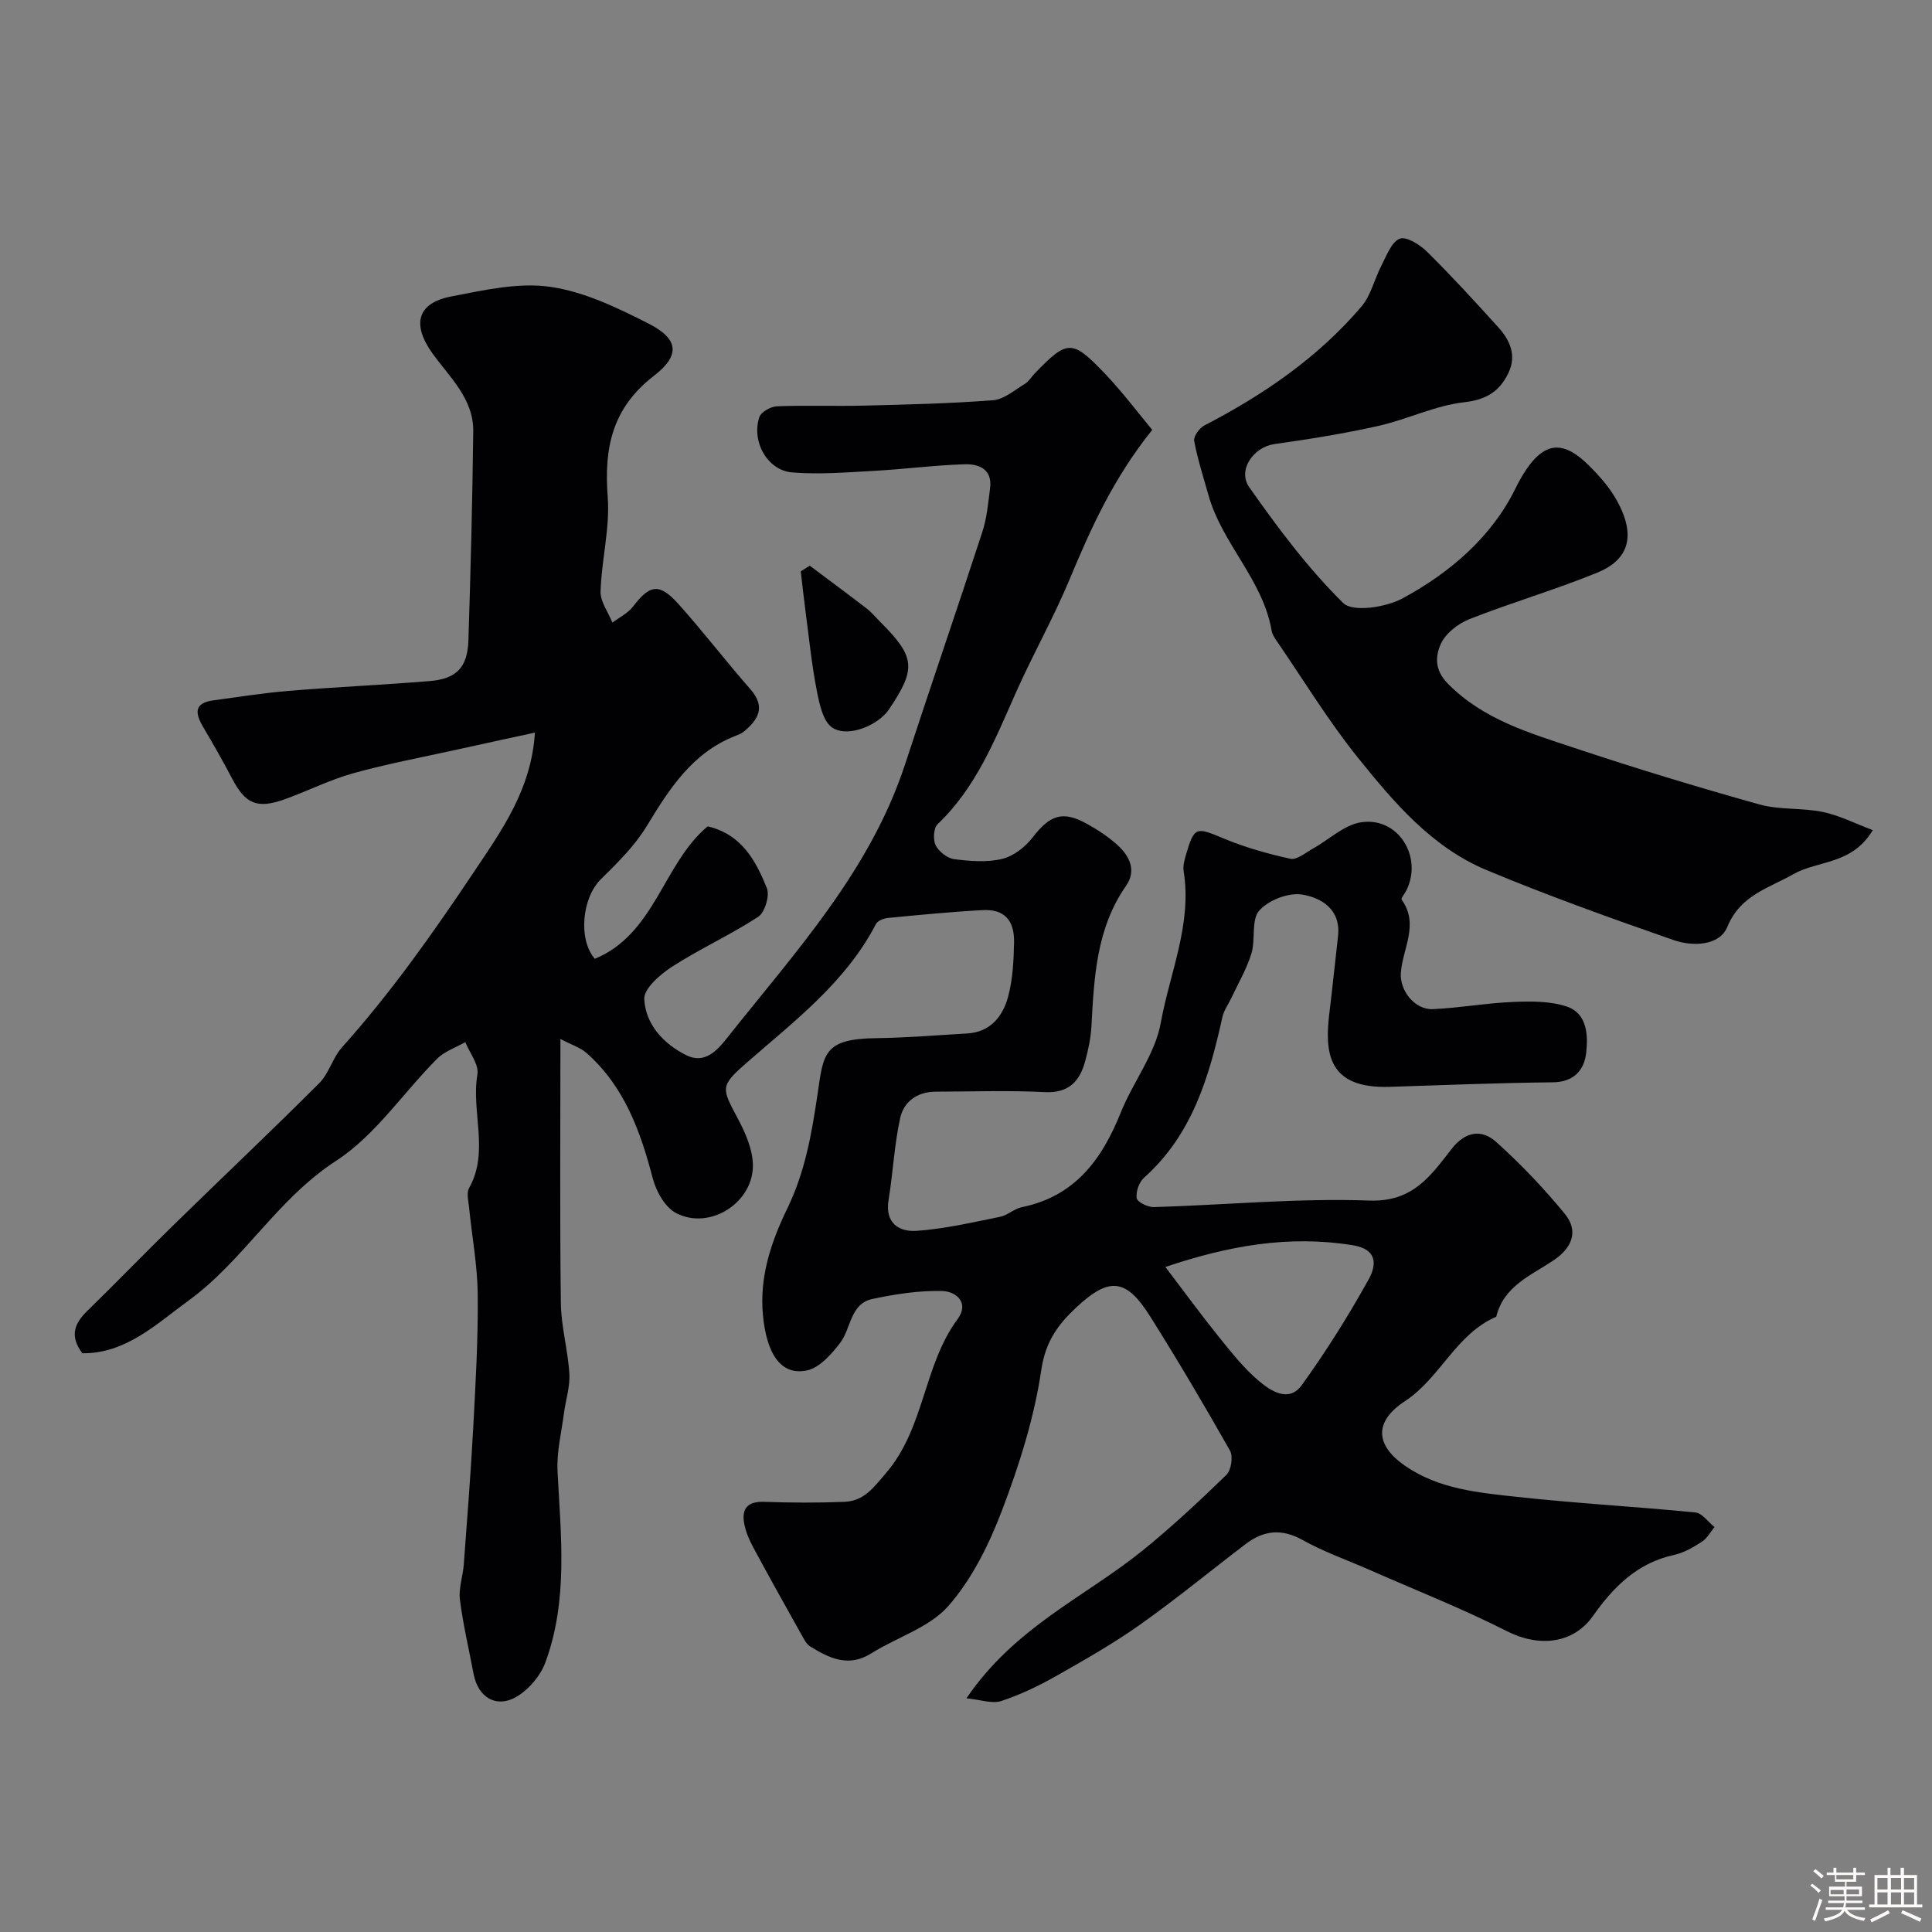 <svg enable-background="new 0 0 400 400" viewBox="0 0 400 400" xmlns="http://www.w3.org/2000/svg"><rect x="0" y="0" width="400" height="400" fill="#808080" stroke="none"/><path d="m374.8 390.4.4-.4c.7.5 1.3 1 1.8 1.4l-.5.5c-.5-.6-1.1-1.1-1.7-1.5zm1 7.3-.6-.3c.5-1.4 1.1-2.8 1.5-4.3.2.1.4.2.6.3-.5 1.3-1 2.8-1.5 4.3zm-.4-10.3.5-.4c.4.3 1 .8 1.7 1.4l-.5.5c-.5-.5-1.1-1-1.7-1.5zm2.5.3h1.7v-1h.6v1h3.5v-1h.6v1h1.8v.5h-1.8v1.4h-2v1h3.2v2h-3.2v.9h3.3v.5h-3.4c0 .3-.1.6-.1.9h4v.5h-3.7c.7.9 1.9 1.5 3.8 1.7-.1.2-.2.4-.3.6-2.1-.4-3.5-1.1-4-2.1-.4 1-1.8 1.7-4 2.2-.1-.2-.2-.4-.3-.6 2.1-.4 3.4-1 3.8-1.8h-3.4v-.5h3.6c.1-.3.1-.6.2-.9h-3.3v-.5h3.4c0-.3 0-.6 0-.9h-3.2v-2h3.3v-1h-2.1v-1.4h-1.7v-.5zm1.1 3.5v1h2.7c0-.3 0-.4 0-.4 0-.1 0-.2 0-.2 0-.1 0-.2 0-.3h-2.7zm1.2-3v.9h3.5v-.9zm4.7 3h-2.6v.6.4h2.6z" fill="#fcfbfa"/><path d="m393.6 386.7h.6v1.5h2.7v6.1h1.1v.6h-11v-.6h1.1v-6.1h2.7v-1.5h.6v1.5h2.1v-1.5zm-2.7 8.8.4.6c-1.2.6-2.5 1.3-3.8 1.9-.1-.2-.2-.4-.3-.6 1.2-.6 2.5-1.2 3.7-1.9zm-2.2-6.7v2.4h2.1v-2.4zm0 3v2.5h2.1v-2.5zm2.8-3v2.4h2.1v-2.4zm0 3v2.5h2.1v-2.5zm6 6.1c-1.4-.7-2.7-1.3-3.9-1.8l.3-.6c1.5.6 2.7 1.2 3.9 1.7zm-1.2-9.1h-2.1v2.4h2.1zm-2.1 3v2.5h2.1v-2.5z" fill="#fcfbfa"/><g fill="#010103"><path d="m200.09 351.62c10.05-14.8 24.59-21 36.41-30.55 6.07-4.91 11.8-10.26 17.4-15.7 1-.97 1.44-3.81.77-5.01-5.3-9.37-10.78-18.64-16.5-27.75-5.01-7.98-8.51-8.31-15.37-1.89-3.74 3.5-6.35 7.04-7.2 12.84-1.45 9.88-4.54 19.66-8.1 29.04-2.69 7.08-6.24 14.32-11.17 19.92-3.94 4.47-10.63 6.45-15.94 9.79-4.72 2.97-8.69 1.01-12.65-1.43-.75-.46-1.24-1.43-1.7-2.25-3.4-6.08-6.81-12.16-10.11-18.3-.83-1.54-1.55-3.23-1.86-4.94-.56-3.11.77-4.57 4.14-4.45 5.52.19 11.06.22 16.58 0 4.07-.16 6-2.85 8.7-6.02 8-9.39 7.68-22.22 14.75-31.78 2.57-3.48-.38-5.78-3.15-5.85-4.82-.12-9.73.64-14.48 1.65-4.61.99-4.38 6.1-6.66 9.08-1.8 2.36-4.3 5.19-6.91 5.72-5.38 1.09-8.32-3.42-9.08-11.46s1.74-15.26 5.11-22.22c3.61-7.48 4.99-15.34 6.19-23.5 1.23-8.41 1.22-11.49 12.16-11.62 6.27-.08 12.54-.61 18.8-.97 4.82-.28 7.39-3.52 8.49-7.59.98-3.6 1.16-7.47 1.24-11.24.1-4.69-2.1-6.95-6.49-6.71-6.55.35-13.08.99-19.61 1.62-.88.08-2.13.57-2.49 1.25-6.25 12.05-16.79 20.01-26.69 28.66-5.73 5-5.29 5.24-1.77 11.9 1.47 2.77 2.83 5.96 2.97 9.01.37 7.95-8.8 13.97-15.89 10.29-2.27-1.18-4.12-4.48-4.82-7.15-2.56-9.79-5.89-19.06-13.7-25.98-1.29-1.14-3.09-1.69-5.43-2.92 0 19.08-.14 36.9.09 54.71.06 4.87 1.47 9.72 1.76 14.61.16 2.69-.77 5.44-1.12 8.17-.52 3.99-1.53 8.02-1.33 11.99.68 13.33 2.24 26.71-2.52 39.61-.98 2.66-3.23 5.36-5.63 6.89-4.3 2.75-8.29.5-9.23-4.53-.96-5.12-2.18-10.21-2.83-15.37-.3-2.35.62-4.83.8-7.27.71-9.53 1.46-19.05 1.97-28.59.49-9.09 1.01-18.2.92-27.3-.06-6.04-1.2-12.06-1.8-18.1-.13-1.32-.56-2.94.01-3.95 4.24-7.59.4-15.73 1.72-23.53.35-2.03-1.6-4.45-2.5-6.69-1.97 1.13-4.31 1.9-5.86 3.46-7.01 7.04-12.79 15.86-20.9 21.12-12.19 7.9-19.19 20.68-30.54 28.93-6.64 4.83-12.99 11.01-21.99 10.91-2.73-3.65-1.6-6.22 1.05-8.8 6.02-5.86 11.85-11.91 17.86-17.78 10.03-9.8 20.22-19.43 30.13-29.34 2.02-2.01 2.78-5.25 4.7-7.4 10.17-11.34 18.89-23.72 27.34-36.35 5.81-8.68 11.88-17.11 12.62-28.83-5.54 1.2-10.87 2.35-16.2 3.53-7.14 1.58-14.36 2.92-21.4 4.88-4.83 1.34-9.38 3.65-14.11 5.36-5.82 2.09-8.23 1.02-11-4.28-1.87-3.58-3.88-7.1-5.94-10.58-1.67-2.82-2.06-5.04 2.08-5.59 5.18-.7 10.36-1.53 15.56-1.96 9.72-.8 19.47-1.23 29.2-2.03 5.57-.45 7.86-2.82 8.04-8.43.46-14.43.83-28.86 1-43.3.08-6.74-4.92-11.2-8.46-16.14-4.25-5.94-3.22-10.39 3.9-11.76 6.74-1.3 13.86-2.94 20.47-2 7.03 1 13.92 4.33 20.38 7.61 6.14 3.13 6.72 6.49 1.14 10.8-8.68 6.7-10.37 14.92-9.59 25.09.49 6.44-1.28 13.03-1.48 19.56-.07 2.13 1.59 4.31 2.45 6.47 1.44-1.1 3.22-1.94 4.27-3.33 3.47-4.55 5.44-4.94 9.38-.55 5.15 5.74 9.85 11.88 14.93 17.68 3.2 3.66 1.65 6.26-1.37 8.76-.49.41-1.14.65-1.74.89-8.94 3.49-13.67 10.95-18.38 18.71-2.48 4.08-6.05 7.59-9.49 10.98-3.89 3.83-4.73 12.48-1.23 16.46 12.49-5.17 14.12-19.72 23.36-27.43 7.09 1.69 9.97 7.17 12.25 12.79.63 1.55-.41 5.04-1.8 5.95-5.72 3.74-12.02 6.59-17.77 10.29-2.48 1.59-5.91 4.55-5.81 6.73.25 5.22 3.95 9.26 8.7 11.63 3.78 1.88 6.36-.94 8.38-3.49 14.07-17.77 29.66-34.56 36.93-56.78 5.24-16.03 10.74-31.99 15.97-48.03.95-2.91 1.23-6.07 1.62-9.13.5-3.93-2.38-5.01-5.26-4.92-6.23.19-12.45 1.02-18.68 1.36-5.68.31-11.41.79-17.04.33-5.13-.42-8.47-6.4-6.8-11.44.36-1.07 2.35-2.2 3.63-2.25 5.99-.24 12 .01 17.99-.14 8.94-.22 17.89-.43 26.79-1.12 2.27-.18 4.45-2.11 6.57-3.39.82-.49 1.35-1.44 2.04-2.16 6.76-6.99 7.7-7.1 14.52.03 3.64 3.81 6.81 8.06 9.81 11.66-8.15 10.15-12.75 20.5-17.15 31.04-3.32 7.95-7.59 15.5-11.09 23.38-4.33 9.74-8.24 19.65-16.22 27.24-.83.79-.95 3.22-.37 4.37.67 1.3 2.41 2.67 3.83 2.85 3.28.42 6.79.71 9.94-.06 2.36-.57 4.79-2.48 6.32-4.47 3.57-4.61 6.18-5.58 11.21-2.79 2.27 1.26 4.51 2.72 6.41 4.47 2.46 2.26 3.88 5.23 1.7 8.36-6.14 8.81-6.62 18.91-7.17 29.07-.13 2.43-.65 4.87-1.29 7.23-1.14 4.19-3.4 6.68-8.4 6.42-7.51-.38-15.05-.11-22.58-.09-3.78.01-6.59 2.06-7.33 5.47-1.22 5.56-1.48 11.31-2.4 16.94-.79 4.81 2.16 6.66 5.83 6.4 5.79-.4 11.53-1.75 17.25-2.9 1.56-.31 2.91-1.67 4.47-1.99 10.98-2.23 16.6-9.82 20.5-19.55 2.53-6.32 7.13-12.11 8.3-18.59 1.87-10.39 6.51-20.46 4.74-31.43-.17-1.07.16-2.29.48-3.38 1.72-5.88 2.07-5.79 7.74-3.42 4.45 1.86 9.17 3.2 13.89 4.23 1.32.29 3.11-1.25 4.61-2.08 3.36-1.86 6.5-4.95 10.04-5.48 7.59-1.14 12.74 7.02 9.42 13.98-.34.72-1.24 1.77-1.03 2.06 3.67 5.14.15 10.14-.18 15.17-.24 3.69 2.9 7.65 6.64 7.48 5.57-.25 11.1-1.27 16.66-1.49 3.7-.15 7.67-.19 11.1.97 4.17 1.42 4.38 5.89 3.98 9.51-.4 3.6-2.5 6.11-6.92 6.16-11.27.12-22.54.57-33.8.94-13.03.42-13.44-7.35-12.43-15.52.64-5.2 1.16-10.42 1.76-15.62.65-5.57-3.4-8.01-7.43-8.67-2.8-.46-6.99 1.16-8.88 3.32-1.7 1.93-.73 5.99-1.62 8.9-.98 3.19-2.73 6.14-4.15 9.19-.62 1.32-1.55 2.56-1.85 3.94-2.75 12.39-6.24 24.36-16.22 33.26-1.03.92-1.74 2.92-1.53 4.24.13.82 2.32 1.89 3.55 1.86 14.88-.45 29.79-1.89 44.63-1.36 9.05.33 12.73-5.2 17.05-10.72 2.83-3.62 6.2-4.1 9.19-1.42 5.09 4.57 9.86 9.58 14.2 14.87 3 3.66 1.45 7.14-2.36 9.68-4.68 3.12-10.29 5.33-11.82 11.65-8.35 3.58-11.59 12.68-18.88 17.46-6.4 4.19-6.25 9.06-.02 13.38 7.03 4.88 15.25 5.58 23.29 6.46 12.25 1.34 24.58 2.01 36.84 3.22 1.41.14 2.65 1.97 3.96 3.02-.86 1.04-1.54 2.35-2.63 3.05-1.77 1.14-3.71 2.28-5.73 2.72-7.61 1.64-12.56 6.62-16.81 12.65-4.08 5.79-11.2 6.49-17.76 3.16-9.28-4.71-19-8.53-28.53-12.73-4.63-2.04-9.45-3.72-13.84-6.18-4.36-2.43-8.09-1.96-11.79.86-7.29 5.55-14.37 11.39-21.85 16.68-5.54 3.92-11.49 7.31-17.41 10.66-3.61 2.04-7.41 3.86-11.33 5.15-1.87.61-4.19-.27-7.2-.56zm41.19-89.31c3.98 5.23 7.42 9.95 11.08 14.49 2.58 3.2 5.18 6.5 8.3 9.13 2.47 2.09 6.21 4.52 8.87.83 5.04-6.99 9.65-14.34 13.83-21.87 1.48-2.67 2.16-6.21-3.35-7.09-13.17-2.11-25.63.1-38.73 4.51z"/><path d="m387.74 171.87c-4.31 7.22-11.39 6.23-16.47 9.13-5.11 2.92-10.93 4.29-13.66 10.93-1.6 3.89-7.17 4.08-11.09 2.71-13.03-4.54-26.05-9.19-38.77-14.51-11.32-4.73-19.19-14.03-26.64-23.3-6.11-7.6-11.21-16.01-16.74-24.07-.46-.67-.96-1.41-1.09-2.18-1.81-10.55-10.26-18-13.08-28.07-1.05-3.73-2.25-7.44-2.96-11.23-.17-.92 1.07-2.65 2.09-3.18 12.26-6.36 23.53-14.05 32.53-24.62 2-2.35 2.71-5.75 4.19-8.58 1.05-2.01 2.04-4.81 3.75-5.48 1.35-.53 4.17 1.23 5.64 2.68 5.1 5.05 9.97 10.35 14.79 15.69 2.4 2.65 3.8 5.82 2.09 9.39-1.81 3.79-4.52 5.58-9.17 6.1-6.03.68-11.77 3.55-17.77 4.9-7.11 1.6-14.34 2.75-21.57 3.77-4.22.6-7.69 5.34-5.15 8.95 5.92 8.41 12.15 16.77 19.44 23.95 1.98 1.95 8.83.9 12.26-.95 9.79-5.28 18.44-12.7 23.36-22.69 6.29-12.76 11.48-9.32 17.86-2.05 1.7 1.94 3.19 4.2 4.21 6.56 2.54 5.87 1.05 10.32-5.01 12.81-8.7 3.56-17.77 6.2-26.52 9.64-2.37.93-5.01 2.98-5.98 5.2-1.07 2.44-1.35 5.31 1.51 8.2 7.37 7.45 16.9 10.19 26.23 13.3 12.63 4.21 25.38 8.08 38.2 11.67 4.21 1.18 8.86.67 13.18 1.57 3.43.71 6.67 2.39 10.34 3.76z"/><path d="m167.65 117.12c3.94 2.95 7.9 5.88 11.8 8.88 1.05.81 1.9 1.86 2.84 2.8 7.23 7.24 7.46 9.62 1.72 18.13-2.15 3.18-8.32 5.84-11.63 3.76-1.98-1.24-2.75-5.01-3.29-7.79-1.06-5.43-1.6-10.96-2.33-16.45-.36-2.72-.65-5.44-.97-8.16.62-.39 1.24-.78 1.86-1.17z"/></g></svg>